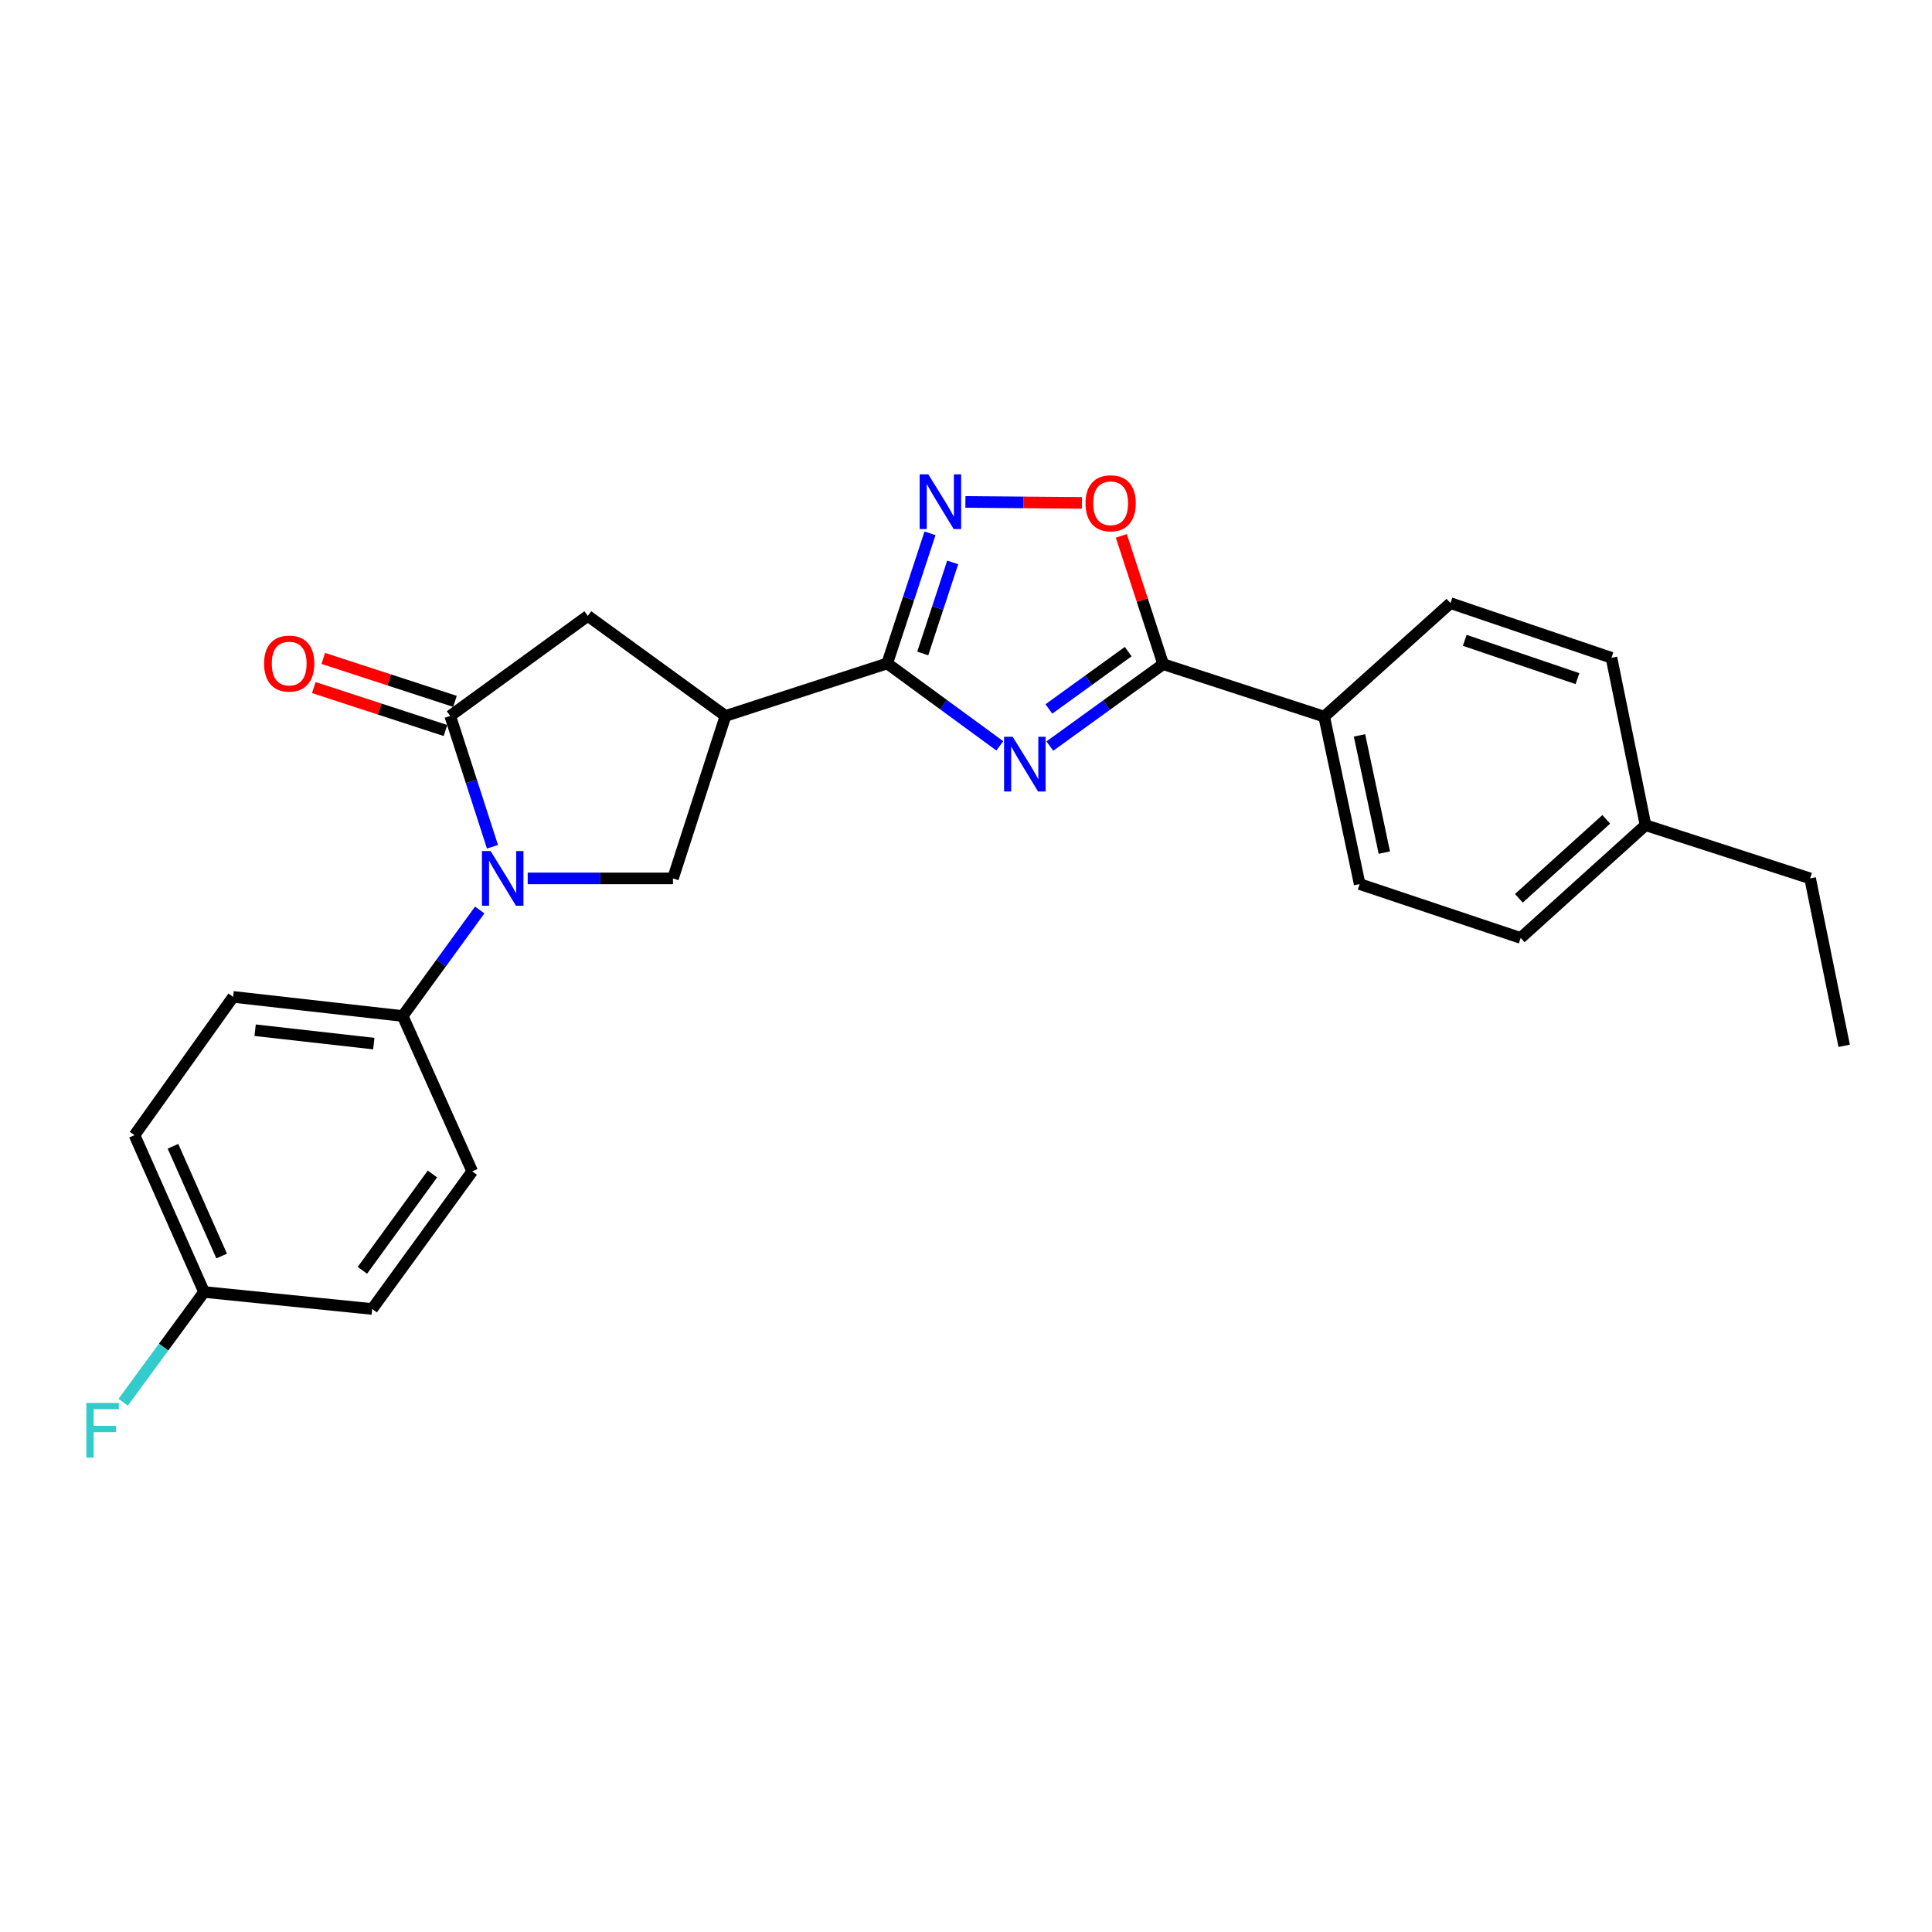 <?xml version='1.0' encoding='iso-8859-1'?>
<svg version='1.1' baseProfile='full'
              xmlns='http://www.w3.org/2000/svg'
                      xmlns:rdkit='http://www.rdkit.org/xml'
                      xmlns:xlink='http://www.w3.org/1999/xlink'
                  xml:space='preserve'
width='1000px' height='1000px' viewBox='0 0 1000 1000'>
<!-- END OF HEADER -->
<rect style='opacity:1.0;fill:#FFFFFF;stroke:none' width='1000' height='1000' x='0' y='0'> </rect>
<path class='bond-0' d='M 517.5,386.053 L 488.358,364.719' style='fill:none;fill-rule:evenodd;stroke:#0000FF;stroke-width:6px;stroke-linecap:butt;stroke-linejoin:miter;stroke-opacity:1' />
<path class='bond-0' d='M 488.358,364.719 L 459.217,343.385' style='fill:none;fill-rule:evenodd;stroke:#000000;stroke-width:6px;stroke-linecap:butt;stroke-linejoin:miter;stroke-opacity:1' />
<path class='bond-4' d='M 543.396,386.172 L 572.725,364.972' style='fill:none;fill-rule:evenodd;stroke:#0000FF;stroke-width:6px;stroke-linecap:butt;stroke-linejoin:miter;stroke-opacity:1' />
<path class='bond-4' d='M 572.725,364.972 L 602.055,343.773' style='fill:none;fill-rule:evenodd;stroke:#000000;stroke-width:6px;stroke-linecap:butt;stroke-linejoin:miter;stroke-opacity:1' />
<path class='bond-4' d='M 542.9,366.953 L 563.431,352.113' style='fill:none;fill-rule:evenodd;stroke:#0000FF;stroke-width:6px;stroke-linecap:butt;stroke-linejoin:miter;stroke-opacity:1' />
<path class='bond-4' d='M 563.431,352.113 L 583.962,337.274' style='fill:none;fill-rule:evenodd;stroke:#000000;stroke-width:6px;stroke-linecap:butt;stroke-linejoin:miter;stroke-opacity:1' />
<path class='bond-3' d='M 459.217,343.385 L 375.515,370.569' style='fill:none;fill-rule:evenodd;stroke:#000000;stroke-width:6px;stroke-linecap:butt;stroke-linejoin:miter;stroke-opacity:1' />
<path class='bond-5' d='M 459.217,343.385 L 470.294,309.715' style='fill:none;fill-rule:evenodd;stroke:#000000;stroke-width:6px;stroke-linecap:butt;stroke-linejoin:miter;stroke-opacity:1' />
<path class='bond-5' d='M 470.294,309.715 L 481.37,276.046' style='fill:none;fill-rule:evenodd;stroke:#0000FF;stroke-width:6px;stroke-linecap:butt;stroke-linejoin:miter;stroke-opacity:1' />
<path class='bond-5' d='M 477.611,338.242 L 485.365,314.673' style='fill:none;fill-rule:evenodd;stroke:#000000;stroke-width:6px;stroke-linecap:butt;stroke-linejoin:miter;stroke-opacity:1' />
<path class='bond-5' d='M 485.365,314.673 L 493.119,291.105' style='fill:none;fill-rule:evenodd;stroke:#0000FF;stroke-width:6px;stroke-linecap:butt;stroke-linejoin:miter;stroke-opacity:1' />
<path class='bond-1' d='M 273.139,454.658 L 310.735,454.658' style='fill:none;fill-rule:evenodd;stroke:#0000FF;stroke-width:6px;stroke-linecap:butt;stroke-linejoin:miter;stroke-opacity:1' />
<path class='bond-1' d='M 310.735,454.658 L 348.331,454.658' style='fill:none;fill-rule:evenodd;stroke:#000000;stroke-width:6px;stroke-linecap:butt;stroke-linejoin:miter;stroke-opacity:1' />
<path class='bond-9' d='M 248.302,471.02 L 228.361,498.454' style='fill:none;fill-rule:evenodd;stroke:#0000FF;stroke-width:6px;stroke-linecap:butt;stroke-linejoin:miter;stroke-opacity:1' />
<path class='bond-9' d='M 228.361,498.454 L 208.419,525.888' style='fill:none;fill-rule:evenodd;stroke:#000000;stroke-width:6px;stroke-linecap:butt;stroke-linejoin:miter;stroke-opacity:1' />
<path class='bond-26' d='M 254.907,438.289 L 243.968,404.429' style='fill:none;fill-rule:evenodd;stroke:#0000FF;stroke-width:6px;stroke-linecap:butt;stroke-linejoin:miter;stroke-opacity:1' />
<path class='bond-26' d='M 243.968,404.429 L 233.029,370.569' style='fill:none;fill-rule:evenodd;stroke:#000000;stroke-width:6px;stroke-linecap:butt;stroke-linejoin:miter;stroke-opacity:1' />
<path class='bond-2' d='M 233.029,370.569 L 304.259,318.792' style='fill:none;fill-rule:evenodd;stroke:#000000;stroke-width:6px;stroke-linecap:butt;stroke-linejoin:miter;stroke-opacity:1' />
<path class='bond-11' d='M 235.489,363.027 L 201.415,351.912' style='fill:none;fill-rule:evenodd;stroke:#000000;stroke-width:6px;stroke-linecap:butt;stroke-linejoin:miter;stroke-opacity:1' />
<path class='bond-11' d='M 201.415,351.912 L 167.34,340.798' style='fill:none;fill-rule:evenodd;stroke:#FF0000;stroke-width:6px;stroke-linecap:butt;stroke-linejoin:miter;stroke-opacity:1' />
<path class='bond-11' d='M 230.569,378.11 L 196.495,366.996' style='fill:none;fill-rule:evenodd;stroke:#000000;stroke-width:6px;stroke-linecap:butt;stroke-linejoin:miter;stroke-opacity:1' />
<path class='bond-11' d='M 196.495,366.996 L 162.42,355.882' style='fill:none;fill-rule:evenodd;stroke:#FF0000;stroke-width:6px;stroke-linecap:butt;stroke-linejoin:miter;stroke-opacity:1' />
<path class='bond-6' d='M 375.515,370.569 L 348.331,454.658' style='fill:none;fill-rule:evenodd;stroke:#000000;stroke-width:6px;stroke-linecap:butt;stroke-linejoin:miter;stroke-opacity:1' />
<path class='bond-8' d='M 375.515,370.569 L 304.259,318.792' style='fill:none;fill-rule:evenodd;stroke:#000000;stroke-width:6px;stroke-linecap:butt;stroke-linejoin:miter;stroke-opacity:1' />
<path class='bond-7' d='M 602.055,343.773 L 591.228,310.569' style='fill:none;fill-rule:evenodd;stroke:#000000;stroke-width:6px;stroke-linecap:butt;stroke-linejoin:miter;stroke-opacity:1' />
<path class='bond-7' d='M 591.228,310.569 L 580.4,277.366' style='fill:none;fill-rule:evenodd;stroke:#FF0000;stroke-width:6px;stroke-linecap:butt;stroke-linejoin:miter;stroke-opacity:1' />
<path class='bond-10' d='M 602.055,343.773 L 685.396,370.921' style='fill:none;fill-rule:evenodd;stroke:#000000;stroke-width:6px;stroke-linecap:butt;stroke-linejoin:miter;stroke-opacity:1' />
<path class='bond-25' d='M 499.696,259.79 L 529.844,260.04' style='fill:none;fill-rule:evenodd;stroke:#0000FF;stroke-width:6px;stroke-linecap:butt;stroke-linejoin:miter;stroke-opacity:1' />
<path class='bond-25' d='M 529.844,260.04 L 559.992,260.291' style='fill:none;fill-rule:evenodd;stroke:#FF0000;stroke-width:6px;stroke-linecap:butt;stroke-linejoin:miter;stroke-opacity:1' />
<path class='bond-12' d='M 208.419,525.888 L 120.671,515.989' style='fill:none;fill-rule:evenodd;stroke:#000000;stroke-width:6px;stroke-linecap:butt;stroke-linejoin:miter;stroke-opacity:1' />
<path class='bond-12' d='M 193.479,540.169 L 132.055,533.24' style='fill:none;fill-rule:evenodd;stroke:#000000;stroke-width:6px;stroke-linecap:butt;stroke-linejoin:miter;stroke-opacity:1' />
<path class='bond-13' d='M 208.419,525.888 L 244.426,606.302' style='fill:none;fill-rule:evenodd;stroke:#000000;stroke-width:6px;stroke-linecap:butt;stroke-linejoin:miter;stroke-opacity:1' />
<path class='bond-14' d='M 685.396,370.921 L 703.765,457.594' style='fill:none;fill-rule:evenodd;stroke:#000000;stroke-width:6px;stroke-linecap:butt;stroke-linejoin:miter;stroke-opacity:1' />
<path class='bond-14' d='M 703.673,380.632 L 716.531,441.303' style='fill:none;fill-rule:evenodd;stroke:#000000;stroke-width:6px;stroke-linecap:butt;stroke-linejoin:miter;stroke-opacity:1' />
<path class='bond-15' d='M 685.396,370.921 L 750.755,312.173' style='fill:none;fill-rule:evenodd;stroke:#000000;stroke-width:6px;stroke-linecap:butt;stroke-linejoin:miter;stroke-opacity:1' />
<path class='bond-17' d='M 120.671,515.989 L 69.627,587.563' style='fill:none;fill-rule:evenodd;stroke:#000000;stroke-width:6px;stroke-linecap:butt;stroke-linejoin:miter;stroke-opacity:1' />
<path class='bond-18' d='M 244.426,606.302 L 192.641,677.532' style='fill:none;fill-rule:evenodd;stroke:#000000;stroke-width:6px;stroke-linecap:butt;stroke-linejoin:miter;stroke-opacity:1' />
<path class='bond-18' d='M 223.826,607.657 L 187.576,657.518' style='fill:none;fill-rule:evenodd;stroke:#000000;stroke-width:6px;stroke-linecap:butt;stroke-linejoin:miter;stroke-opacity:1' />
<path class='bond-19' d='M 703.765,457.594 L 787.106,485.483' style='fill:none;fill-rule:evenodd;stroke:#000000;stroke-width:6px;stroke-linecap:butt;stroke-linejoin:miter;stroke-opacity:1' />
<path class='bond-20' d='M 750.755,312.173 L 834.096,340.476' style='fill:none;fill-rule:evenodd;stroke:#000000;stroke-width:6px;stroke-linecap:butt;stroke-linejoin:miter;stroke-opacity:1' />
<path class='bond-20' d='M 758.154,331.442 L 816.493,351.254' style='fill:none;fill-rule:evenodd;stroke:#000000;stroke-width:6px;stroke-linecap:butt;stroke-linejoin:miter;stroke-opacity:1' />
<path class='bond-16' d='M 105.625,668.726 L 192.641,677.532' style='fill:none;fill-rule:evenodd;stroke:#000000;stroke-width:6px;stroke-linecap:butt;stroke-linejoin:miter;stroke-opacity:1' />
<path class='bond-22' d='M 105.625,668.726 L 84.687,697.27' style='fill:none;fill-rule:evenodd;stroke:#000000;stroke-width:6px;stroke-linecap:butt;stroke-linejoin:miter;stroke-opacity:1' />
<path class='bond-22' d='M 84.687,697.27 L 63.748,725.813' style='fill:none;fill-rule:evenodd;stroke:#33CCCC;stroke-width:6px;stroke-linecap:butt;stroke-linejoin:miter;stroke-opacity:1' />
<path class='bond-28' d='M 105.625,668.726 L 69.627,587.563' style='fill:none;fill-rule:evenodd;stroke:#000000;stroke-width:6px;stroke-linecap:butt;stroke-linejoin:miter;stroke-opacity:1' />
<path class='bond-28' d='M 114.729,650.119 L 89.53,593.305' style='fill:none;fill-rule:evenodd;stroke:#000000;stroke-width:6px;stroke-linecap:butt;stroke-linejoin:miter;stroke-opacity:1' />
<path class='bond-27' d='M 787.106,485.483 L 851.725,427.113' style='fill:none;fill-rule:evenodd;stroke:#000000;stroke-width:6px;stroke-linecap:butt;stroke-linejoin:miter;stroke-opacity:1' />
<path class='bond-27' d='M 786.164,464.953 L 831.397,424.095' style='fill:none;fill-rule:evenodd;stroke:#000000;stroke-width:6px;stroke-linecap:butt;stroke-linejoin:miter;stroke-opacity:1' />
<path class='bond-21' d='M 834.096,340.476 L 851.725,427.113' style='fill:none;fill-rule:evenodd;stroke:#000000;stroke-width:6px;stroke-linecap:butt;stroke-linejoin:miter;stroke-opacity:1' />
<path class='bond-23' d='M 851.725,427.113 L 936.917,454.658' style='fill:none;fill-rule:evenodd;stroke:#000000;stroke-width:6px;stroke-linecap:butt;stroke-linejoin:miter;stroke-opacity:1' />
<path class='bond-24' d='M 936.917,454.658 L 954.545,541.313' style='fill:none;fill-rule:evenodd;stroke:#000000;stroke-width:6px;stroke-linecap:butt;stroke-linejoin:miter;stroke-opacity:1' />
<path  class='atom-0' d='M 524.187 381.371
L 533.467 396.371
Q 534.387 397.851, 535.867 400.531
Q 537.347 403.211, 537.427 403.371
L 537.427 381.371
L 541.187 381.371
L 541.187 409.691
L 537.307 409.691
L 527.347 393.291
Q 526.187 391.371, 524.947 389.171
Q 523.747 386.971, 523.387 386.291
L 523.387 409.691
L 519.707 409.691
L 519.707 381.371
L 524.187 381.371
' fill='#0000FF'/>
<path  class='atom-2' d='M 253.935 440.498
L 263.215 455.498
Q 264.135 456.978, 265.615 459.658
Q 267.095 462.338, 267.175 462.498
L 267.175 440.498
L 270.935 440.498
L 270.935 468.818
L 267.055 468.818
L 257.095 452.418
Q 255.935 450.498, 254.695 448.298
Q 253.495 446.098, 253.135 445.418
L 253.135 468.818
L 249.455 468.818
L 249.455 440.498
L 253.935 440.498
' fill='#0000FF'/>
<path  class='atom-6' d='M 480.493 245.523
L 489.773 260.523
Q 490.693 262.003, 492.173 264.683
Q 493.653 267.363, 493.733 267.523
L 493.733 245.523
L 497.493 245.523
L 497.493 273.843
L 493.613 273.843
L 483.653 257.443
Q 482.493 255.523, 481.253 253.323
Q 480.053 251.123, 479.693 250.443
L 479.693 273.843
L 476.013 273.843
L 476.013 245.523
L 480.493 245.523
' fill='#0000FF'/>
<path  class='atom-8' d='M 561.872 260.494
Q 561.872 253.694, 565.232 249.894
Q 568.592 246.094, 574.872 246.094
Q 581.152 246.094, 584.512 249.894
Q 587.872 253.694, 587.872 260.494
Q 587.872 267.374, 584.472 271.294
Q 581.072 275.174, 574.872 275.174
Q 568.632 275.174, 565.232 271.294
Q 561.872 267.414, 561.872 260.494
M 574.872 271.974
Q 579.192 271.974, 581.512 269.094
Q 583.872 266.174, 583.872 260.494
Q 583.872 254.934, 581.512 252.134
Q 579.192 249.294, 574.872 249.294
Q 570.552 249.294, 568.192 252.094
Q 565.872 254.894, 565.872 260.494
Q 565.872 266.214, 568.192 269.094
Q 570.552 271.974, 574.872 271.974
' fill='#FF0000'/>
<path  class='atom-12' d='M 136.689 343.465
Q 136.689 336.665, 140.049 332.865
Q 143.409 329.065, 149.689 329.065
Q 155.969 329.065, 159.329 332.865
Q 162.689 336.665, 162.689 343.465
Q 162.689 350.345, 159.289 354.265
Q 155.889 358.145, 149.689 358.145
Q 143.449 358.145, 140.049 354.265
Q 136.689 350.385, 136.689 343.465
M 149.689 354.945
Q 154.009 354.945, 156.329 352.065
Q 158.689 349.145, 158.689 343.465
Q 158.689 337.905, 156.329 335.105
Q 154.009 332.265, 149.689 332.265
Q 145.369 332.265, 143.009 335.065
Q 140.689 337.865, 140.689 343.465
Q 140.689 349.185, 143.009 352.065
Q 145.369 354.945, 149.689 354.945
' fill='#FF0000'/>
<path  class='atom-23' d='M 44.689 726.157
L 61.529 726.157
L 61.529 729.397
L 48.489 729.397
L 48.489 737.997
L 60.089 737.997
L 60.089 741.277
L 48.489 741.277
L 48.489 754.477
L 44.689 754.477
L 44.689 726.157
' fill='#33CCCC'/>
</svg>
